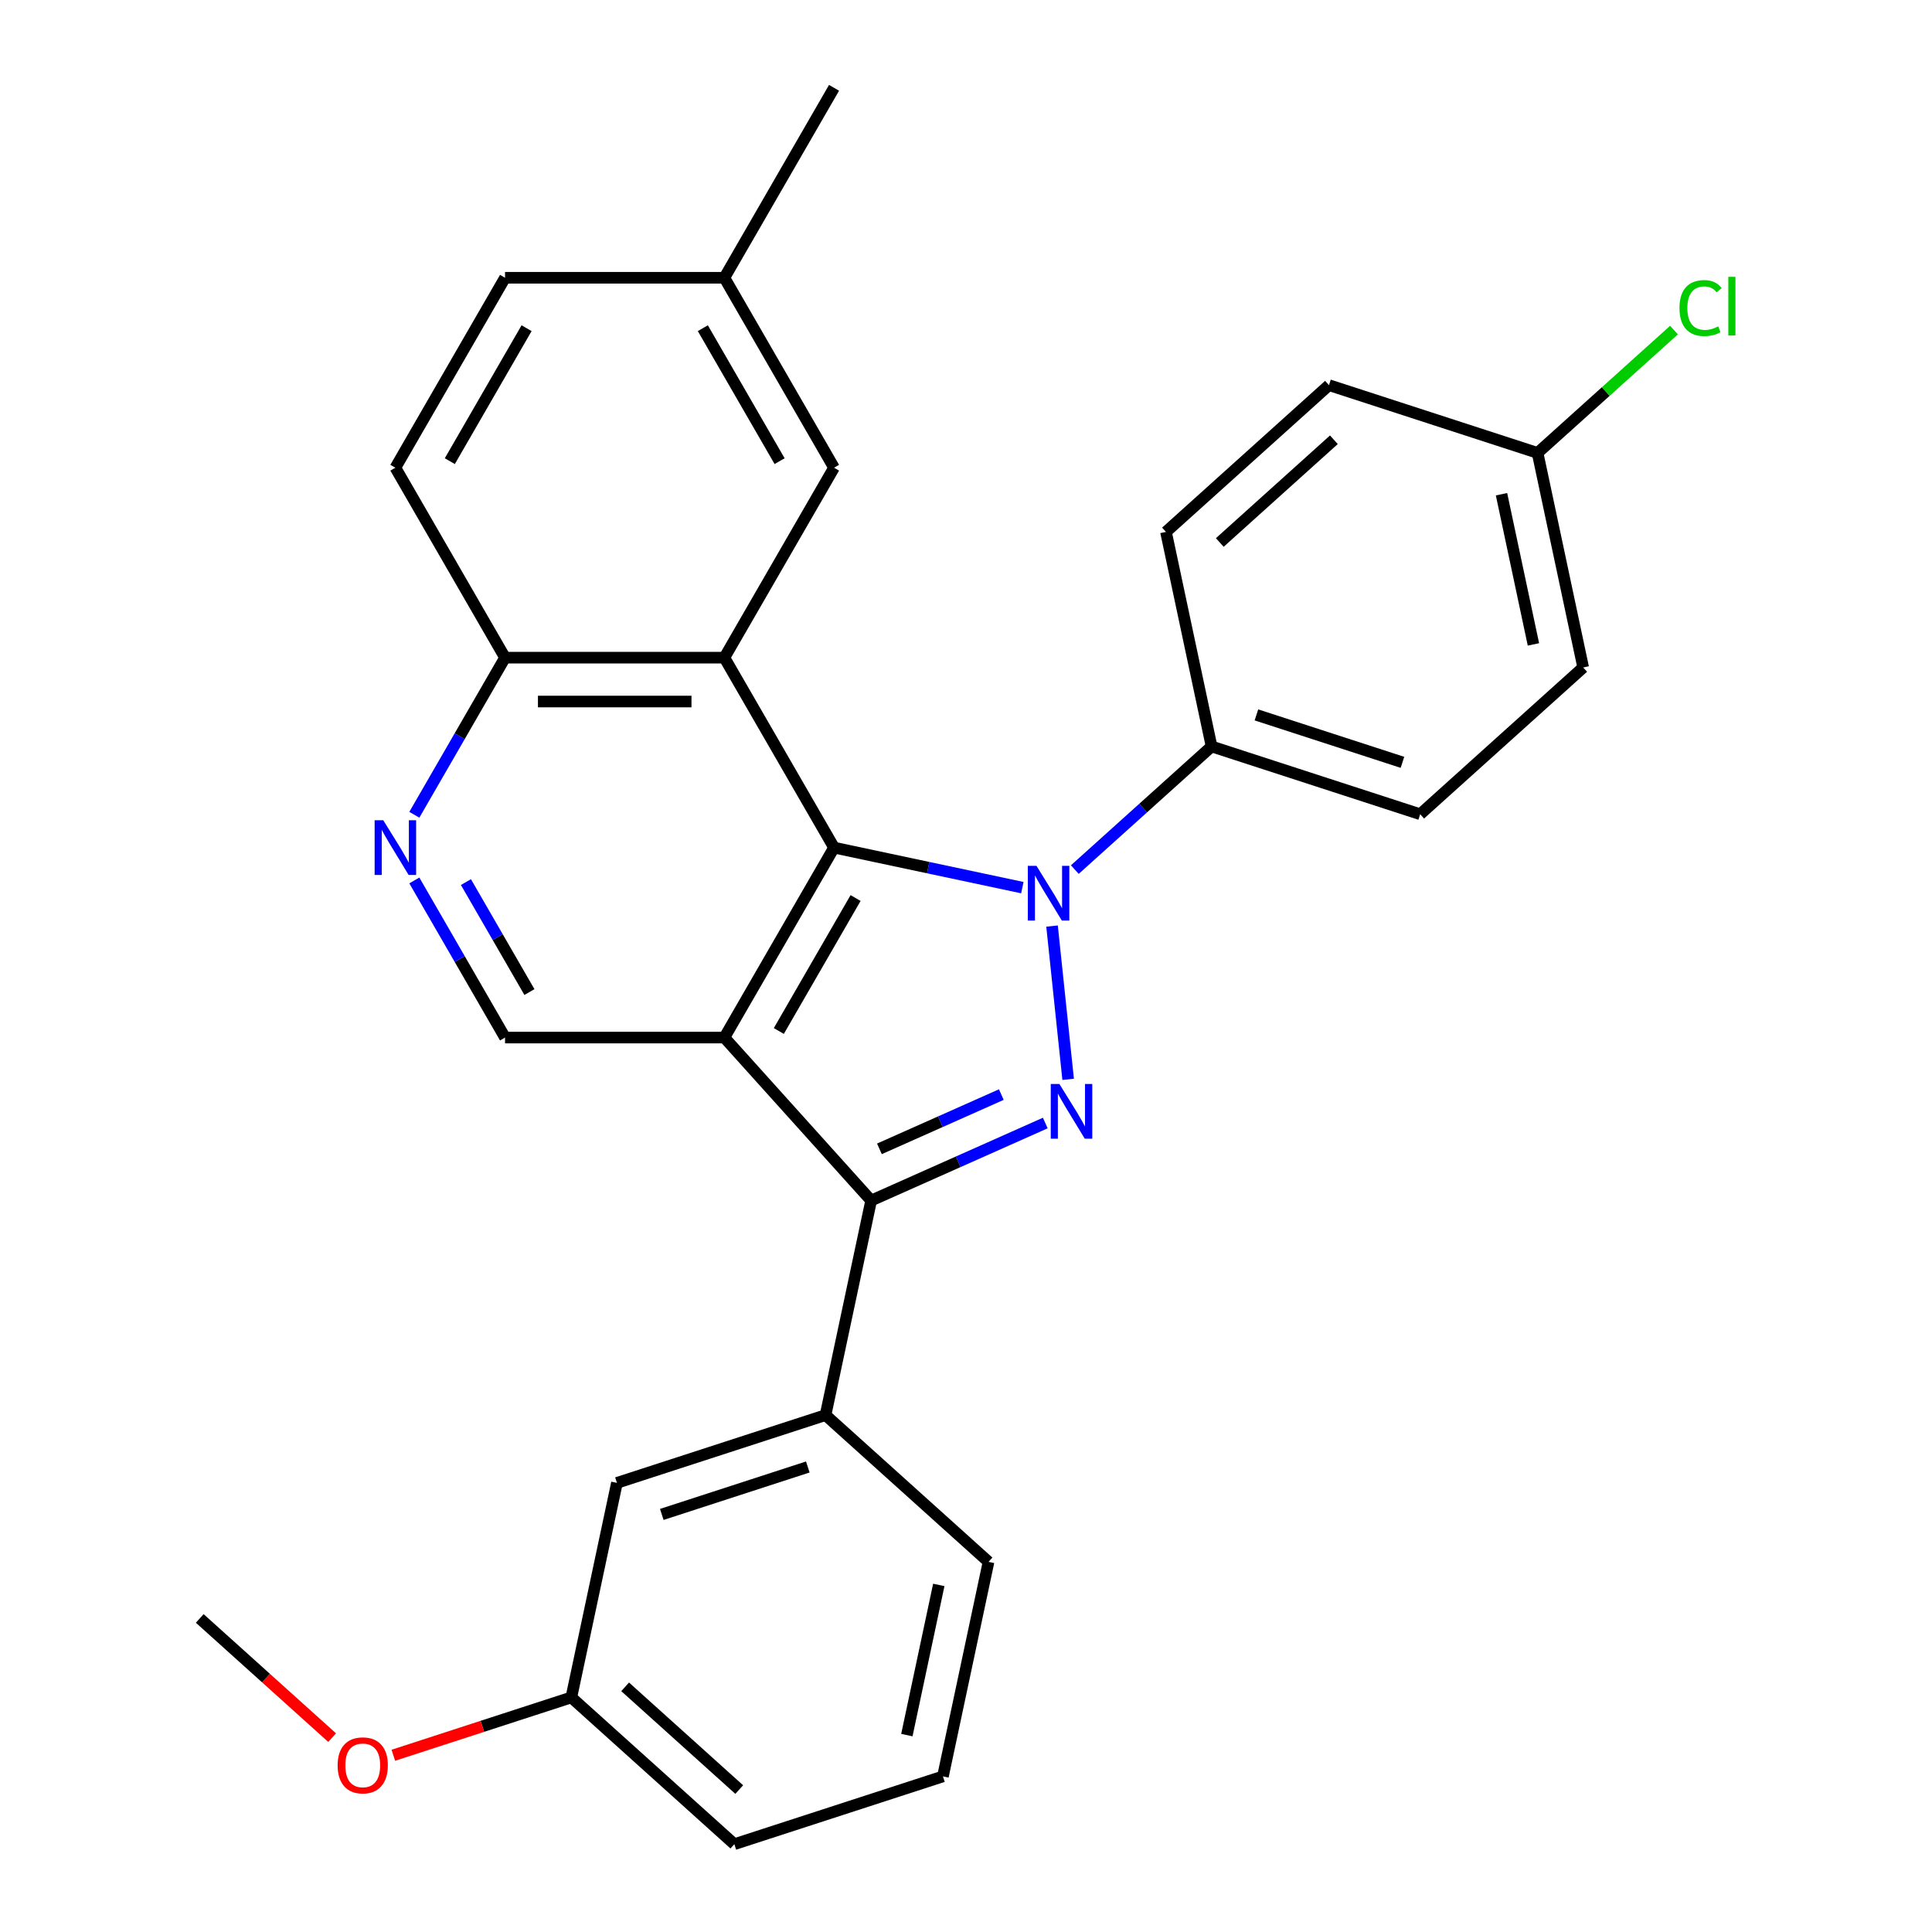 <?xml version='1.0' encoding='iso-8859-1'?>
<svg version='1.1' baseProfile='full'
              xmlns='http://www.w3.org/2000/svg'
                      xmlns:rdkit='http://www.rdkit.org/xml'
                      xmlns:xlink='http://www.w3.org/1999/xlink'
                  xml:space='preserve'
width='1000px' height='1000px' viewBox='0 0 1000 1000'>
<!-- END OF HEADER -->
<rect style='opacity:1.0;fill:#FFFFFF;stroke:none' width='1000' height='1000' x='0' y='0'> </rect>
<path class='bond-1' d='M 544.533,479.325 L 552.871,558.661' style='fill:none;fill-rule:evenodd;stroke:#0000FF;stroke-width:6px;stroke-linecap:butt;stroke-linejoin:miter;stroke-opacity:1' />
<path class='bond-2' d='M 529.168,459.441 L 480.434,449.082' style='fill:none;fill-rule:evenodd;stroke:#0000FF;stroke-width:6px;stroke-linecap:butt;stroke-linejoin:miter;stroke-opacity:1' />
<path class='bond-2' d='M 480.434,449.082 L 431.7,438.723' style='fill:none;fill-rule:evenodd;stroke:#000000;stroke-width:6px;stroke-linecap:butt;stroke-linejoin:miter;stroke-opacity:1' />
<path class='bond-8' d='M 556.324,450.101 L 591.719,418.232' style='fill:none;fill-rule:evenodd;stroke:#0000FF;stroke-width:6px;stroke-linecap:butt;stroke-linejoin:miter;stroke-opacity:1' />
<path class='bond-8' d='M 591.719,418.232 L 627.113,386.362' style='fill:none;fill-rule:evenodd;stroke:#000000;stroke-width:6px;stroke-linecap:butt;stroke-linejoin:miter;stroke-opacity:1' />
<path class='bond-0' d='M 374.937,537.04 L 431.7,438.723' style='fill:none;fill-rule:evenodd;stroke:#000000;stroke-width:6px;stroke-linecap:butt;stroke-linejoin:miter;stroke-opacity:1' />
<path class='bond-0' d='M 403.115,533.645 L 442.849,464.823' style='fill:none;fill-rule:evenodd;stroke:#000000;stroke-width:6px;stroke-linecap:butt;stroke-linejoin:miter;stroke-opacity:1' />
<path class='bond-5' d='M 374.937,537.04 L 261.41,537.04' style='fill:none;fill-rule:evenodd;stroke:#000000;stroke-width:6px;stroke-linecap:butt;stroke-linejoin:miter;stroke-opacity:1' />
<path class='bond-28' d='M 374.937,537.04 L 450.901,621.407' style='fill:none;fill-rule:evenodd;stroke:#000000;stroke-width:6px;stroke-linecap:butt;stroke-linejoin:miter;stroke-opacity:1' />
<path class='bond-3' d='M 541.035,581.277 L 495.968,601.342' style='fill:none;fill-rule:evenodd;stroke:#0000FF;stroke-width:6px;stroke-linecap:butt;stroke-linejoin:miter;stroke-opacity:1' />
<path class='bond-3' d='M 495.968,601.342 L 450.901,621.407' style='fill:none;fill-rule:evenodd;stroke:#000000;stroke-width:6px;stroke-linecap:butt;stroke-linejoin:miter;stroke-opacity:1' />
<path class='bond-3' d='M 518.28,566.554 L 486.733,580.6' style='fill:none;fill-rule:evenodd;stroke:#0000FF;stroke-width:6px;stroke-linecap:butt;stroke-linejoin:miter;stroke-opacity:1' />
<path class='bond-3' d='M 486.733,580.6 L 455.186,594.645' style='fill:none;fill-rule:evenodd;stroke:#000000;stroke-width:6px;stroke-linecap:butt;stroke-linejoin:miter;stroke-opacity:1' />
<path class='bond-4' d='M 431.7,438.723 L 374.937,340.406' style='fill:none;fill-rule:evenodd;stroke:#000000;stroke-width:6px;stroke-linecap:butt;stroke-linejoin:miter;stroke-opacity:1' />
<path class='bond-7' d='M 450.901,621.407 L 427.298,732.453' style='fill:none;fill-rule:evenodd;stroke:#000000;stroke-width:6px;stroke-linecap:butt;stroke-linejoin:miter;stroke-opacity:1' />
<path class='bond-9' d='M 374.937,340.406 L 261.41,340.406' style='fill:none;fill-rule:evenodd;stroke:#000000;stroke-width:6px;stroke-linecap:butt;stroke-linejoin:miter;stroke-opacity:1' />
<path class='bond-9' d='M 357.908,363.111 L 278.439,363.111' style='fill:none;fill-rule:evenodd;stroke:#000000;stroke-width:6px;stroke-linecap:butt;stroke-linejoin:miter;stroke-opacity:1' />
<path class='bond-10' d='M 374.937,340.406 L 431.7,242.089' style='fill:none;fill-rule:evenodd;stroke:#000000;stroke-width:6px;stroke-linecap:butt;stroke-linejoin:miter;stroke-opacity:1' />
<path class='bond-30' d='M 261.41,537.04 L 237.935,496.381' style='fill:none;fill-rule:evenodd;stroke:#000000;stroke-width:6px;stroke-linecap:butt;stroke-linejoin:miter;stroke-opacity:1' />
<path class='bond-30' d='M 237.935,496.381 L 214.46,455.721' style='fill:none;fill-rule:evenodd;stroke:#0000FF;stroke-width:6px;stroke-linecap:butt;stroke-linejoin:miter;stroke-opacity:1' />
<path class='bond-30' d='M 274.031,513.49 L 257.599,485.028' style='fill:none;fill-rule:evenodd;stroke:#000000;stroke-width:6px;stroke-linecap:butt;stroke-linejoin:miter;stroke-opacity:1' />
<path class='bond-30' d='M 257.599,485.028 L 241.166,456.567' style='fill:none;fill-rule:evenodd;stroke:#0000FF;stroke-width:6px;stroke-linecap:butt;stroke-linejoin:miter;stroke-opacity:1' />
<path class='bond-6' d='M 214.46,421.725 L 237.935,381.066' style='fill:none;fill-rule:evenodd;stroke:#0000FF;stroke-width:6px;stroke-linecap:butt;stroke-linejoin:miter;stroke-opacity:1' />
<path class='bond-6' d='M 237.935,381.066 L 261.41,340.406' style='fill:none;fill-rule:evenodd;stroke:#000000;stroke-width:6px;stroke-linecap:butt;stroke-linejoin:miter;stroke-opacity:1' />
<path class='bond-11' d='M 427.298,732.453 L 319.327,767.535' style='fill:none;fill-rule:evenodd;stroke:#000000;stroke-width:6px;stroke-linecap:butt;stroke-linejoin:miter;stroke-opacity:1' />
<path class='bond-11' d='M 418.118,759.31 L 342.539,783.867' style='fill:none;fill-rule:evenodd;stroke:#000000;stroke-width:6px;stroke-linecap:butt;stroke-linejoin:miter;stroke-opacity:1' />
<path class='bond-22' d='M 427.298,732.453 L 511.664,808.418' style='fill:none;fill-rule:evenodd;stroke:#000000;stroke-width:6px;stroke-linecap:butt;stroke-linejoin:miter;stroke-opacity:1' />
<path class='bond-12' d='M 627.113,386.362 L 735.084,421.444' style='fill:none;fill-rule:evenodd;stroke:#000000;stroke-width:6px;stroke-linecap:butt;stroke-linejoin:miter;stroke-opacity:1' />
<path class='bond-12' d='M 650.325,370.031 L 725.904,394.588' style='fill:none;fill-rule:evenodd;stroke:#000000;stroke-width:6px;stroke-linecap:butt;stroke-linejoin:miter;stroke-opacity:1' />
<path class='bond-13' d='M 627.113,386.362 L 603.51,275.316' style='fill:none;fill-rule:evenodd;stroke:#000000;stroke-width:6px;stroke-linecap:butt;stroke-linejoin:miter;stroke-opacity:1' />
<path class='bond-14' d='M 261.41,340.406 L 204.646,242.089' style='fill:none;fill-rule:evenodd;stroke:#000000;stroke-width:6px;stroke-linecap:butt;stroke-linejoin:miter;stroke-opacity:1' />
<path class='bond-15' d='M 431.7,242.089 L 374.937,143.772' style='fill:none;fill-rule:evenodd;stroke:#000000;stroke-width:6px;stroke-linecap:butt;stroke-linejoin:miter;stroke-opacity:1' />
<path class='bond-15' d='M 403.522,238.694 L 363.788,169.872' style='fill:none;fill-rule:evenodd;stroke:#000000;stroke-width:6px;stroke-linecap:butt;stroke-linejoin:miter;stroke-opacity:1' />
<path class='bond-17' d='M 319.327,767.535 L 295.723,878.581' style='fill:none;fill-rule:evenodd;stroke:#000000;stroke-width:6px;stroke-linecap:butt;stroke-linejoin:miter;stroke-opacity:1' />
<path class='bond-19' d='M 735.084,421.444 L 819.451,345.48' style='fill:none;fill-rule:evenodd;stroke:#000000;stroke-width:6px;stroke-linecap:butt;stroke-linejoin:miter;stroke-opacity:1' />
<path class='bond-18' d='M 603.51,275.316 L 687.877,199.352' style='fill:none;fill-rule:evenodd;stroke:#000000;stroke-width:6px;stroke-linecap:butt;stroke-linejoin:miter;stroke-opacity:1' />
<path class='bond-18' d='M 631.358,280.795 L 690.414,227.62' style='fill:none;fill-rule:evenodd;stroke:#000000;stroke-width:6px;stroke-linecap:butt;stroke-linejoin:miter;stroke-opacity:1' />
<path class='bond-31' d='M 204.646,242.089 L 261.41,143.772' style='fill:none;fill-rule:evenodd;stroke:#000000;stroke-width:6px;stroke-linecap:butt;stroke-linejoin:miter;stroke-opacity:1' />
<path class='bond-31' d='M 232.824,238.694 L 272.559,169.872' style='fill:none;fill-rule:evenodd;stroke:#000000;stroke-width:6px;stroke-linecap:butt;stroke-linejoin:miter;stroke-opacity:1' />
<path class='bond-20' d='M 374.937,143.772 L 261.41,143.772' style='fill:none;fill-rule:evenodd;stroke:#000000;stroke-width:6px;stroke-linecap:butt;stroke-linejoin:miter;stroke-opacity:1' />
<path class='bond-26' d='M 374.937,143.772 L 431.7,45.455' style='fill:none;fill-rule:evenodd;stroke:#000000;stroke-width:6px;stroke-linecap:butt;stroke-linejoin:miter;stroke-opacity:1' />
<path class='bond-16' d='M 795.847,234.434 L 687.877,199.352' style='fill:none;fill-rule:evenodd;stroke:#000000;stroke-width:6px;stroke-linecap:butt;stroke-linejoin:miter;stroke-opacity:1' />
<path class='bond-21' d='M 795.847,234.434 L 831.151,202.646' style='fill:none;fill-rule:evenodd;stroke:#000000;stroke-width:6px;stroke-linecap:butt;stroke-linejoin:miter;stroke-opacity:1' />
<path class='bond-21' d='M 831.151,202.646 L 866.456,170.857' style='fill:none;fill-rule:evenodd;stroke:#00CC00;stroke-width:6px;stroke-linecap:butt;stroke-linejoin:miter;stroke-opacity:1' />
<path class='bond-29' d='M 795.847,234.434 L 819.451,345.48' style='fill:none;fill-rule:evenodd;stroke:#000000;stroke-width:6px;stroke-linecap:butt;stroke-linejoin:miter;stroke-opacity:1' />
<path class='bond-29' d='M 777.178,255.811 L 793.701,333.544' style='fill:none;fill-rule:evenodd;stroke:#000000;stroke-width:6px;stroke-linecap:butt;stroke-linejoin:miter;stroke-opacity:1' />
<path class='bond-23' d='M 295.723,878.581 L 249.657,893.549' style='fill:none;fill-rule:evenodd;stroke:#000000;stroke-width:6px;stroke-linecap:butt;stroke-linejoin:miter;stroke-opacity:1' />
<path class='bond-23' d='M 249.657,893.549 L 203.591,908.517' style='fill:none;fill-rule:evenodd;stroke:#FF0000;stroke-width:6px;stroke-linecap:butt;stroke-linejoin:miter;stroke-opacity:1' />
<path class='bond-32' d='M 295.723,878.581 L 380.09,954.545' style='fill:none;fill-rule:evenodd;stroke:#000000;stroke-width:6px;stroke-linecap:butt;stroke-linejoin:miter;stroke-opacity:1' />
<path class='bond-32' d='M 323.571,873.102 L 382.628,926.277' style='fill:none;fill-rule:evenodd;stroke:#000000;stroke-width:6px;stroke-linecap:butt;stroke-linejoin:miter;stroke-opacity:1' />
<path class='bond-24' d='M 511.664,808.418 L 488.061,919.464' style='fill:none;fill-rule:evenodd;stroke:#000000;stroke-width:6px;stroke-linecap:butt;stroke-linejoin:miter;stroke-opacity:1' />
<path class='bond-24' d='M 485.915,820.354 L 469.392,898.086' style='fill:none;fill-rule:evenodd;stroke:#000000;stroke-width:6px;stroke-linecap:butt;stroke-linejoin:miter;stroke-opacity:1' />
<path class='bond-27' d='M 171.915,899.402 L 137.65,868.55' style='fill:none;fill-rule:evenodd;stroke:#FF0000;stroke-width:6px;stroke-linecap:butt;stroke-linejoin:miter;stroke-opacity:1' />
<path class='bond-27' d='M 137.65,868.55 L 103.386,837.699' style='fill:none;fill-rule:evenodd;stroke:#000000;stroke-width:6px;stroke-linecap:butt;stroke-linejoin:miter;stroke-opacity:1' />
<path class='bond-25' d='M 488.061,919.464 L 380.09,954.545' style='fill:none;fill-rule:evenodd;stroke:#000000;stroke-width:6px;stroke-linecap:butt;stroke-linejoin:miter;stroke-opacity:1' />
<path  class='atom-0' d='M 536.486 448.167
L 545.766 463.167
Q 546.686 464.647, 548.166 467.327
Q 549.646 470.007, 549.726 470.167
L 549.726 448.167
L 553.486 448.167
L 553.486 476.487
L 549.606 476.487
L 539.646 460.087
Q 538.486 458.167, 537.246 455.967
Q 536.046 453.767, 535.686 453.087
L 535.686 476.487
L 532.006 476.487
L 532.006 448.167
L 536.486 448.167
' fill='#0000FF'/>
<path  class='atom-2' d='M 548.353 561.072
L 557.633 576.072
Q 558.553 577.552, 560.033 580.232
Q 561.513 582.912, 561.593 583.072
L 561.593 561.072
L 565.353 561.072
L 565.353 589.392
L 561.473 589.392
L 551.513 572.992
Q 550.353 571.072, 549.113 568.872
Q 547.913 566.672, 547.553 565.992
L 547.553 589.392
L 543.873 589.392
L 543.873 561.072
L 548.353 561.072
' fill='#0000FF'/>
<path  class='atom-7' d='M 198.386 424.563
L 207.666 439.563
Q 208.586 441.043, 210.066 443.723
Q 211.546 446.403, 211.626 446.563
L 211.626 424.563
L 215.386 424.563
L 215.386 452.883
L 211.506 452.883
L 201.546 436.483
Q 200.386 434.563, 199.146 432.363
Q 197.946 430.163, 197.586 429.483
L 197.586 452.883
L 193.906 452.883
L 193.906 424.563
L 198.386 424.563
' fill='#0000FF'/>
<path  class='atom-22' d='M 869.294 159.45
Q 869.294 152.41, 872.574 148.73
Q 875.894 145.01, 882.174 145.01
Q 888.014 145.01, 891.134 149.13
L 888.494 151.29
Q 886.214 148.29, 882.174 148.29
Q 877.894 148.29, 875.614 151.17
Q 873.374 154.01, 873.374 159.45
Q 873.374 165.05, 875.694 167.93
Q 878.054 170.81, 882.614 170.81
Q 885.734 170.81, 889.374 168.93
L 890.494 171.93
Q 889.014 172.89, 886.774 173.45
Q 884.534 174.01, 882.054 174.01
Q 875.894 174.01, 872.574 170.25
Q 869.294 166.49, 869.294 159.45
' fill='#00CC00'/>
<path  class='atom-22' d='M 894.574 143.29
L 898.254 143.29
L 898.254 173.65
L 894.574 173.65
L 894.574 143.29
' fill='#00CC00'/>
<path  class='atom-24' d='M 174.753 913.743
Q 174.753 906.943, 178.113 903.143
Q 181.473 899.343, 187.753 899.343
Q 194.033 899.343, 197.393 903.143
Q 200.753 906.943, 200.753 913.743
Q 200.753 920.623, 197.353 924.543
Q 193.953 928.423, 187.753 928.423
Q 181.513 928.423, 178.113 924.543
Q 174.753 920.663, 174.753 913.743
M 187.753 925.223
Q 192.073 925.223, 194.393 922.343
Q 196.753 919.423, 196.753 913.743
Q 196.753 908.183, 194.393 905.383
Q 192.073 902.543, 187.753 902.543
Q 183.433 902.543, 181.073 905.343
Q 178.753 908.143, 178.753 913.743
Q 178.753 919.463, 181.073 922.343
Q 183.433 925.223, 187.753 925.223
' fill='#FF0000'/>
</svg>
